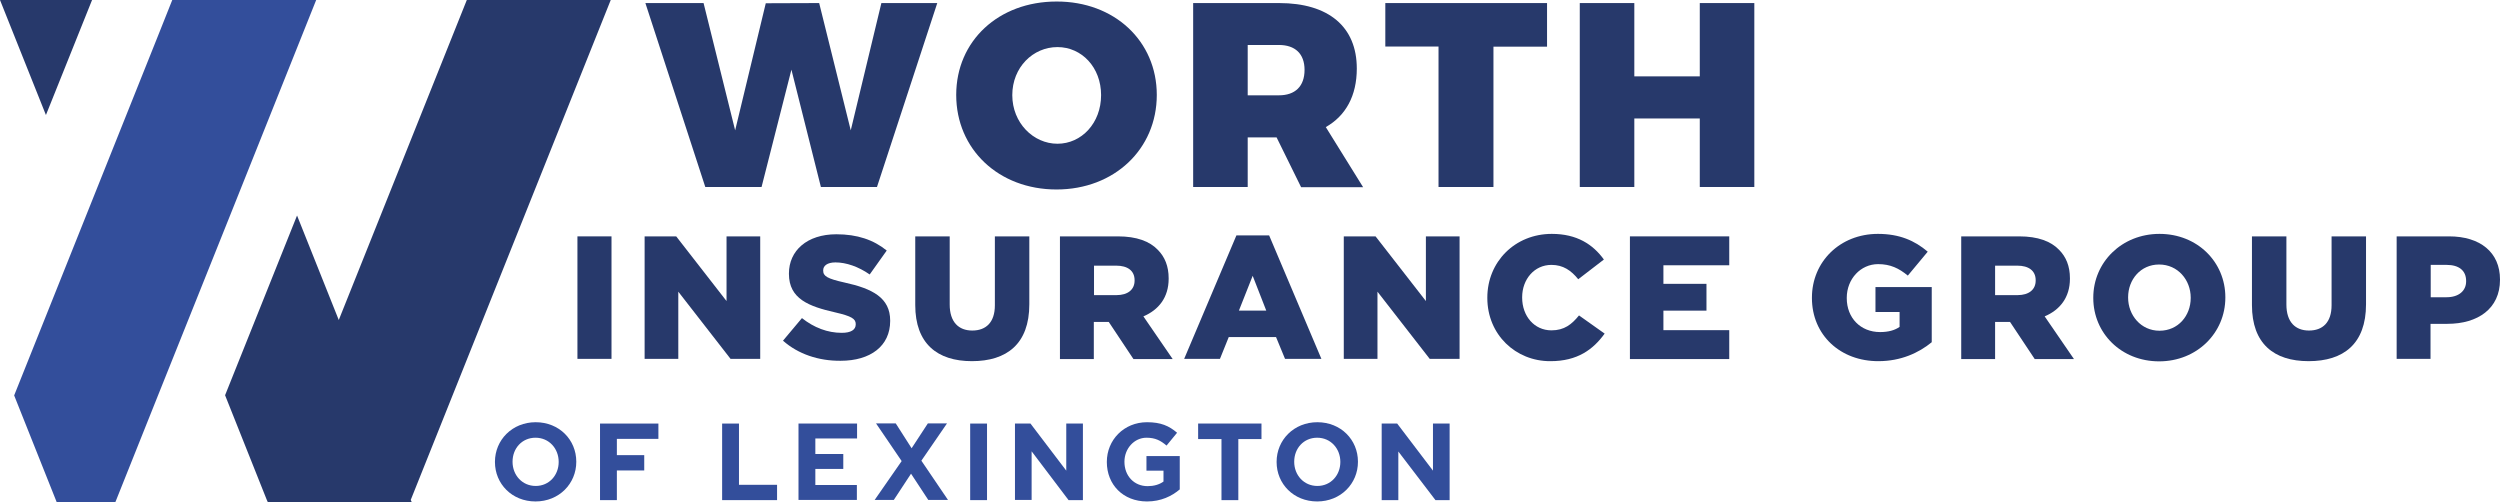 <svg enable-background="new 0 0 1306.2 262.3" viewBox="0 0 1306.2 262.3" xmlns="http://www.w3.org/2000/svg"><g fill="#27396b"><path d="m301.7 123.5h17.8v64h-17.8z"/><path d="m336.7 123.5h16.6l26.3 33.8v-33.8h17.6v64h-15.5l-27.3-35.1v35.1h-17.6v-64z"/><path d="m409.1 178 9.9-11.8c6.3 5 13.4 7.7 20.8 7.7 4.8 0 7.3-1.6 7.3-4.4v-.2c0-2.7-2.1-4.1-10.8-6.1-13.6-3.1-24.1-7-24.1-20.1v-.2c0-11.9 9.4-20.5 24.8-20.5 10.9 0 19.4 2.9 26.3 8.5l-8.9 12.5c-5.9-4.1-12.3-6.3-17.9-6.3-4.3 0-6.4 1.8-6.4 4.1v.2c0 2.9 2.2 4.2 11.1 6.2 14.7 3.2 23.9 8 23.9 19.9v.2c0 13.1-10.3 20.8-25.9 20.8-11.5.1-22.2-3.5-30.1-10.5z"/><path d="m478.2 159.4v-35.9h18v35.6c0 9.2 4.7 13.6 11.8 13.6s11.8-4.2 11.8-13.2v-36h18v35.5c0 20.7-11.8 29.7-30 29.7-18.1 0-29.6-9.2-29.6-29.3z"/><path d="m553.8 123.5h30.3c9.8 0 16.6 2.6 20.8 7 3.7 3.7 5.7 8.6 5.7 14.9v.2c0 9.8-5.2 16.3-13.2 19.7l15.3 22.3h-20.5l-12.9-19.4h-7.8v19.4h-17.7zm29.5 30.7c6 0 9.5-2.9 9.5-7.6v-.2c0-5-3.7-7.6-9.6-7.6h-11.6v15.4z"/><path d="m646 123h17.1l27.3 64.5h-19l-4.7-11.4h-24.7l-4.6 11.4h-18.7zm15.6 39.3-7.1-18.2-7.2 18.2z"/><path d="m702.1 123.5h16.6l26.3 33.8v-33.8h17.6v64h-15.6l-27.3-35.1v35.1h-17.6z"/><path d="m777.1 155.7v-.2c0-18.7 14.4-33.3 33.7-33.3 13.1 0 21.5 5.5 27.2 13.4l-13.4 10.3c-3.7-4.6-7.9-7.5-14-7.5-9 0-15.3 7.6-15.3 16.9v.2c0 9.6 6.3 17.1 15.3 17.1 6.7 0 10.6-3.1 14.4-7.8l13.4 9.5c-6 8.3-14.2 14.4-28.3 14.4-18.2.1-33-13.9-33-33z"/><path d="m851.6 123.5h51.9v15.1h-34.4v9.7h22.5v14h-22.5v10.2h34.4v15.1h-51.9z"/><path d="m946.7 155.7v-.2c0-18.7 14.6-33.3 34.5-33.3 11.2 0 19.2 3.5 26 9.3l-10.4 12.5c-4.6-3.8-9.1-6-15.5-6-9.2 0-16.4 7.8-16.4 17.6v.2c0 10.3 7.2 17.7 17.4 17.7 4.3 0 7.6-.9 10.2-2.7v-7.8h-12.6v-13h29.4v28.8c-6.8 5.6-16.2 9.9-27.8 9.9-19.9.1-34.8-13.6-34.8-33z"/><path d="m1024.7 123.5h30.3c9.8 0 16.6 2.6 20.8 7 3.7 3.7 5.7 8.6 5.7 14.9v.2c0 9.8-5.2 16.3-13.2 19.7l15.3 22.3h-20.5l-12.9-19.4h-7.8v19.4h-17.7zm29.4 30.7c6 0 9.5-2.9 9.5-7.6v-.2c0-5-3.7-7.6-9.6-7.6h-11.6v15.4z"/><path d="m1093.7 155.7v-.2c0-18.4 14.8-33.3 34.6-33.3s34.4 14.7 34.4 33.1v.2c0 18.4-14.8 33.3-34.6 33.3s-34.4-14.7-34.4-33.1zm50.9 0v-.2c0-9.2-6.7-17.3-16.5-17.3-9.7 0-16.2 7.9-16.2 17.1v.2c0 9.2 6.7 17.3 16.4 17.3 9.8 0 16.3-7.9 16.3-17.1z"/><path d="m1176.6 159.4v-35.9h18v35.6c0 9.2 4.7 13.6 11.8 13.6s11.8-4.2 11.8-13.2v-36h18v35.5c0 20.7-11.8 29.7-30 29.7s-29.6-9.2-29.6-29.3z"/><path d="m1252.2 123.5h27.4c16.2 0 26.6 8.3 26.6 22.5v.2c0 15.1-11.6 23-27.5 23h-8.8v18.3h-17.7zm26.1 31.8c6.3 0 10.2-3.3 10.2-8.3v-.2c0-5.5-3.8-8.4-10.2-8.4h-8.3v16.9z"/></g><path d="m258.6 241.4v-.1c0-11.4 9-20.7 21.3-20.7s21.2 9.2 21.2 20.6v.1c0 11.4-9 20.7-21.3 20.7s-21.2-9.2-21.2-20.6zm33.3 0v-.1c0-6.9-5-12.6-12.1-12.6s-12 5.6-12 12.5v.1c0 6.9 5 12.6 12.1 12.6s12-5.7 12-12.5z" fill="#334e9b"/><path d="m313.5 221.3h30.5v8h-21.7v8.5h14.3v8h-14.3v15.5h-8.8z" fill="#334e9b"/><path d="m377.3 221.3h8.8v32h19.9v8h-28.7z" fill="#334e9b"/><path d="m417.3 221.3h30.5v7.8h-21.8v8.1h14.6v7.8h-14.6v8.4h21.7v7.8h-30.5v-39.9z" fill="#334e9b"/><path d="m471.1 240.9-13.4-19.7h10.3l8.3 13 8.5-13h10l-13.4 19.5 13.9 20.5h-10.3l-9-13.7-9 13.7h-10z" fill="#334e9b"/><path d="m506.9 221.3h8.8v40h-8.8z" fill="#334e9b"/><path d="m530.3 221.3h8.1l18.7 24.6v-24.6h8.7v40h-7.5l-19.3-25.5v25.4h-8.7z" fill="#334e9b"/><path d="m578.3 241.4v-.1c0-11.4 8.9-20.7 21-20.7 7.2 0 11.5 1.9 15.7 5.5l-5.5 6.7c-3.1-2.6-5.8-4.1-10.5-4.1-6.4 0-11.5 5.7-11.5 12.5v.1c0 7.3 5 12.7 12.1 12.7 3.2 0 6.1-.8 8.3-2.4v-5.7h-8.9v-7.6h17.4v17.4c-4.1 3.5-9.8 6.3-17.1 6.3-12.5 0-21-8.8-21-20.6z" fill="#334e9b"/><path d="m638.2 229.4h-12.2v-8.1h33.1v8.1h-12.1v31.9h-8.8z" fill="#334e9b"/><path d="m667 241.4v-.1c0-11.4 9-20.7 21.3-20.7s21.2 9.2 21.2 20.6v.1c0 11.4-9 20.7-21.3 20.7s-21.2-9.2-21.2-20.6zm33.3 0v-.1c0-6.9-5-12.6-12.1-12.6s-12 5.6-12 12.5v.1c0 6.9 5 12.6 12.1 12.6s12-5.7 12-12.5z" fill="#334e9b"/><path d="m721.9 221.3h8.1l18.7 24.6v-24.6h8.7v40h-7.4l-19.4-25.4v25.4h-8.7z" fill="#334e9b"/><path d="m428.9 97.7-15.4-61.3-15.6 61.3h-29.4l-31.3-96.1h30.4l16.5 66.5 16-66.4 27.9-.1 16.5 66.5 16-66.5h29.2l-31.5 96.1z" fill="#27396b"/><path d="m604.4 49.6c0 28.3-22.2 49.4-52.4 49.4s-52.4-21-52.4-49.4c0-28.3 22.2-48.8 52.4-48.8 30.2-.1 52.4 20.6 52.4 48.8zm-75.5.1c0 14.5 11 25.4 23.6 25.4s22.8-10.8 22.8-25.4c0-14.5-10.1-25.1-22.8-25.1-12.8 0-23.6 10.6-23.6 25.1z" fill="#27396b"/><path d="m667 71.8h-15.1v25.9h-28.5v-96.1h44.9c25.8 0 40.6 12.3 40.6 34.2 0 14.3-5.8 24.7-16.2 30.6l19.5 31.4h-32.4zm1.2-22c8.5 0 13.4-4.7 13.4-13.3 0-8.4-4.9-13-13.4-13h-16.3v26.3z" fill="#27396b"/><path d="m780.3 24.3v73.4h-28.7v-73.4h-27.8v-22.7h84.5v22.8h-28z" fill="#27396b"/><path d="m888.1 97.7v-35.8h-34.2v35.8h-28.5v-96.1h28.5v38.3h34.2v-38.3h28.5v96.1z" fill="#27396b"/><path d="m319.1 0h-75.2l-66.9 167.2-21.8-54.6-37.6 93.9 21.8 54.7.5 1.1h74.3.9l-.5-1.1z" fill="#27396b"/><path d="m48.1 0h-48.1l24 60.1z" fill="#27396b"/><path d="m90 0-7.4 18.6-37.6 94-37.6 94 22.2 55.7h30.7l22.3-55.8 37.6-93.9 45-112.6z" fill="#334e9b"/></svg>